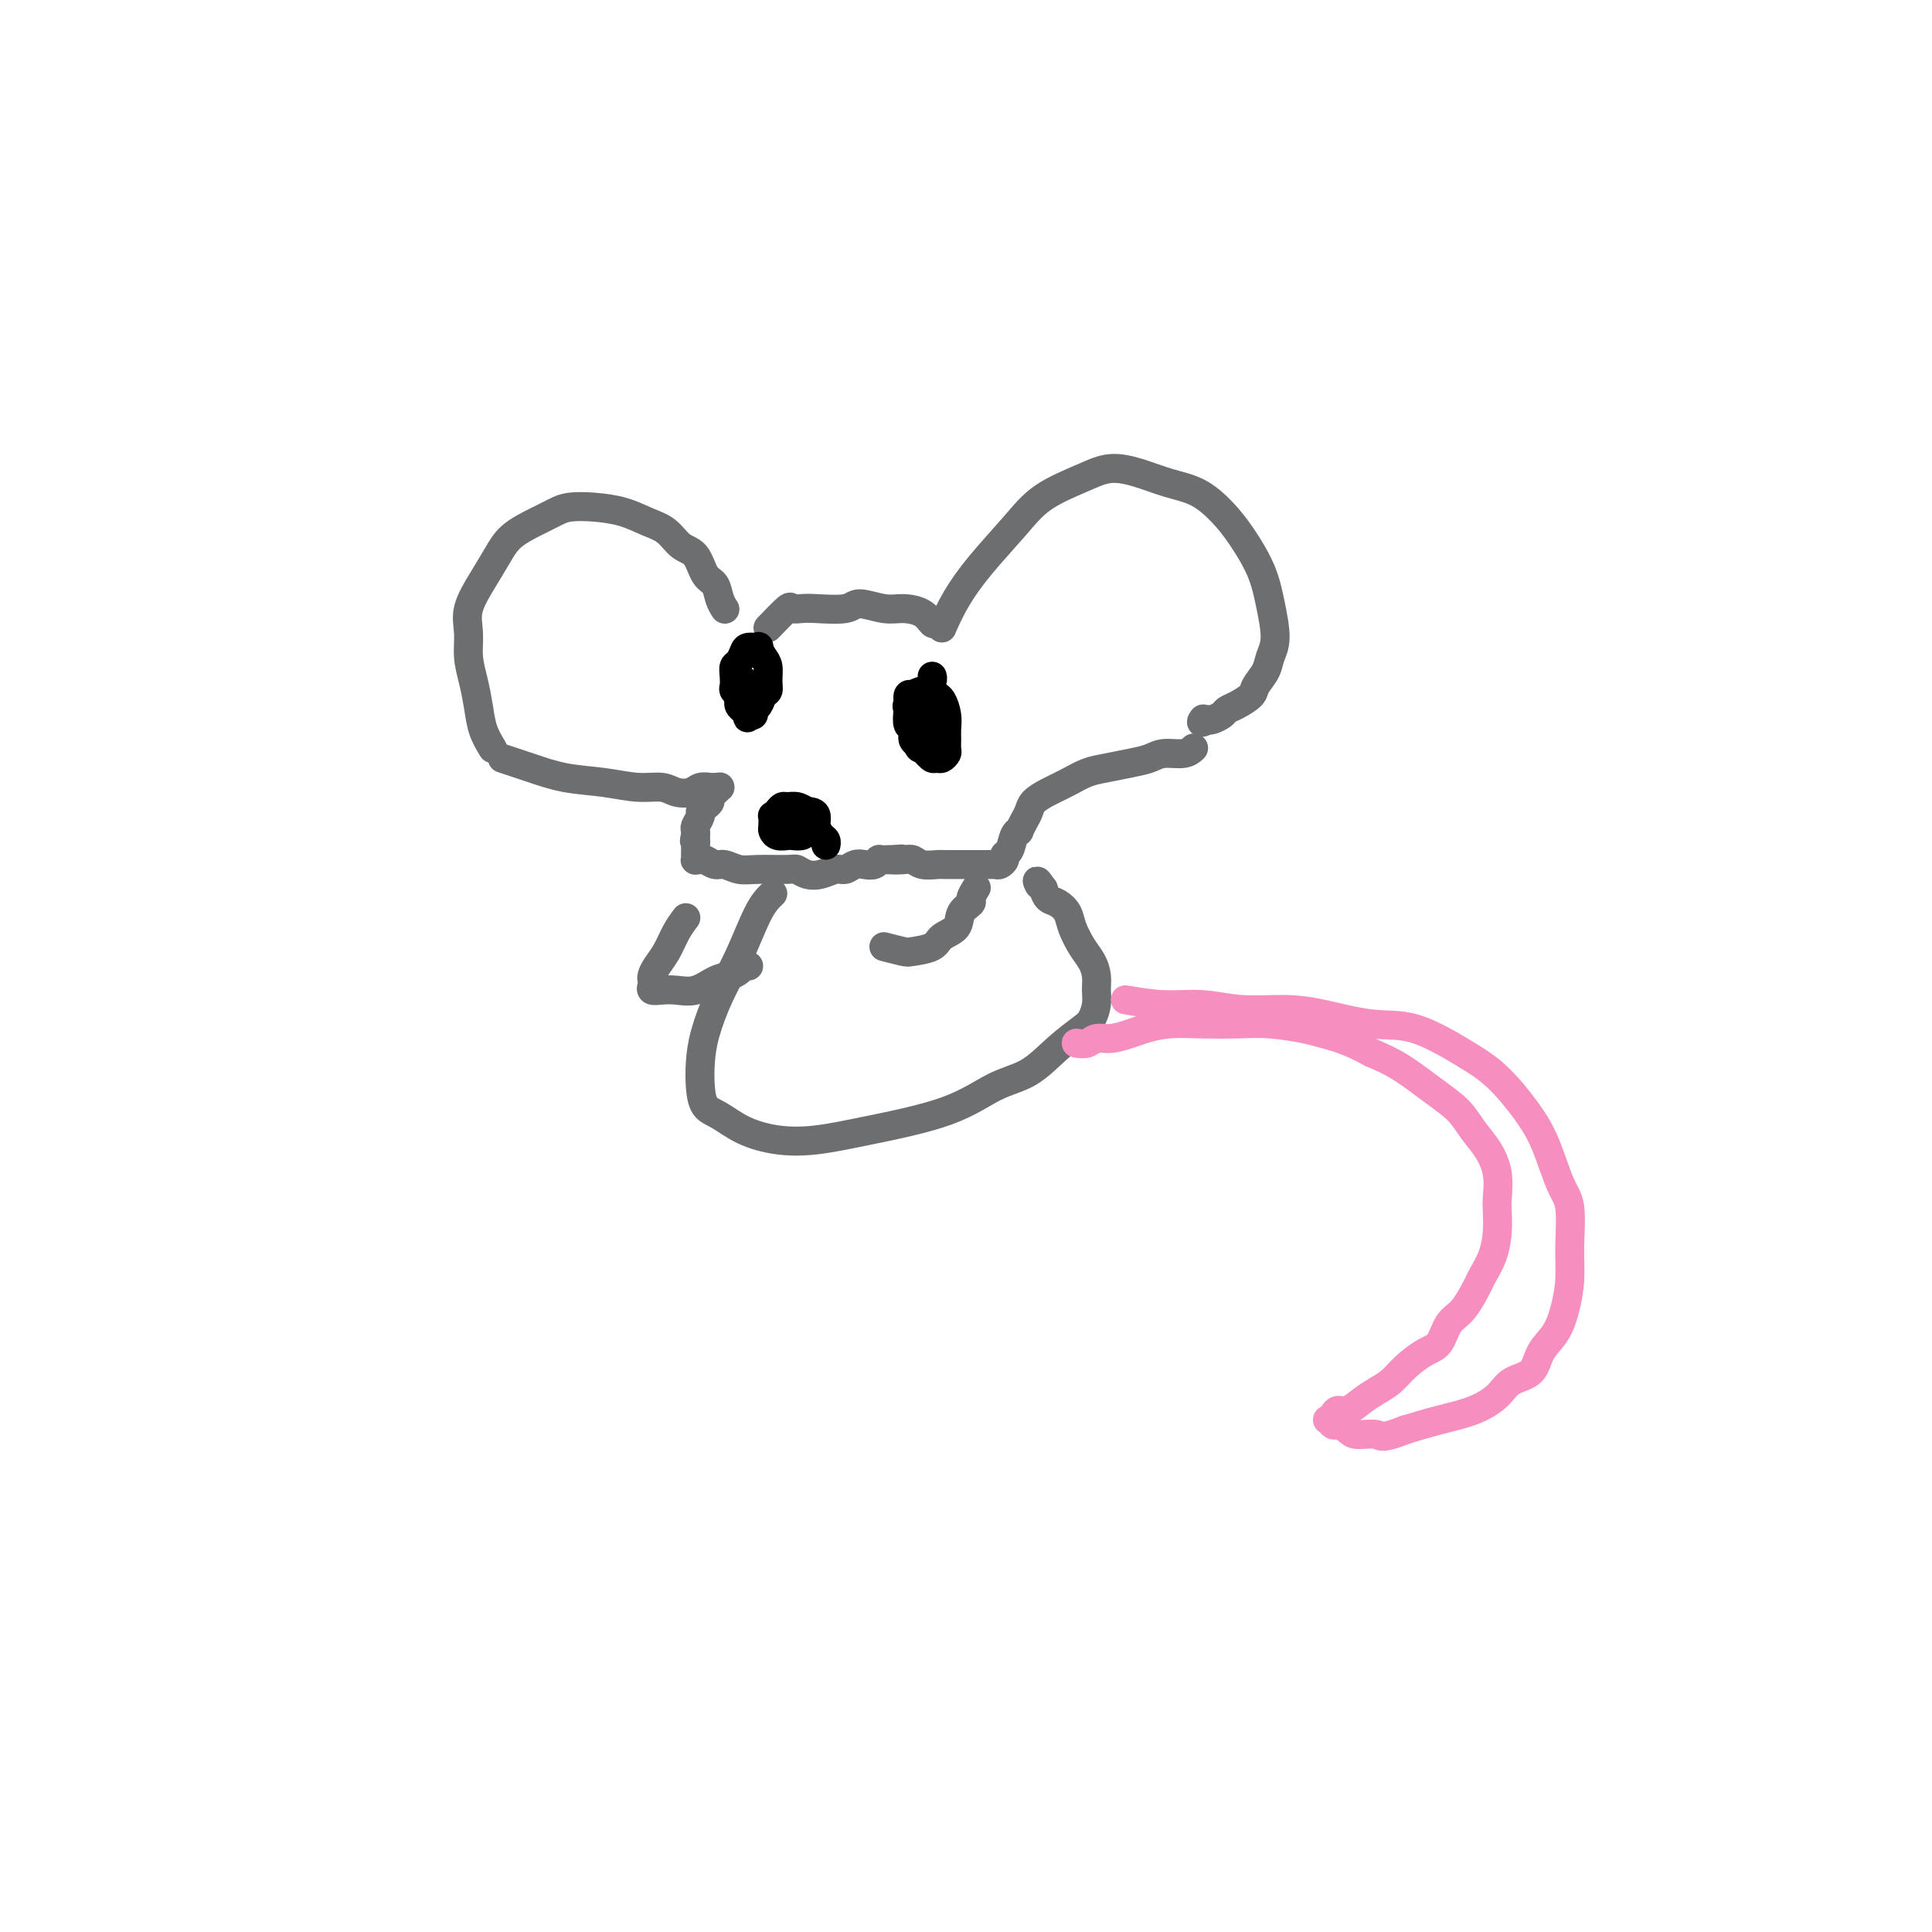 <svg viewBox='0 0 400 400' version='1.1' xmlns='http://www.w3.org/2000/svg' xmlns:xlink='http://www.w3.org/1999/xlink'><g fill='none' stroke='#6D6E70' stroke-width='6' stroke-linecap='round' stroke-linejoin='round'><path d='M102,155c-0.754,-1.244 -1.508,-2.488 -2,-4c-0.492,-1.512 -0.723,-3.291 -1,-5c-0.277,-1.709 -0.601,-3.348 -1,-5c-0.399,-1.652 -0.872,-3.316 -1,-5c-0.128,-1.684 0.088,-3.388 0,-5c-0.088,-1.612 -0.481,-3.131 0,-5c0.481,-1.869 1.837,-4.087 3,-6c1.163,-1.913 2.133,-3.521 3,-5c0.867,-1.479 1.629,-2.828 3,-4c1.371,-1.172 3.349,-2.168 5,-3c1.651,-0.832 2.976,-1.499 4,-2c1.024,-0.501 1.747,-0.837 3,-1c1.253,-0.163 3.034,-0.153 5,0c1.966,0.153 4.116,0.447 6,1c1.884,0.553 3.502,1.363 5,2c1.498,0.637 2.878,1.100 4,2c1.122,0.900 1.988,2.236 3,3c1.012,0.764 2.170,0.955 3,2c0.830,1.045 1.333,2.946 2,4c0.667,1.054 1.499,1.263 2,2c0.501,0.737 0.670,2.002 1,3c0.330,0.998 0.820,1.730 1,2c0.180,0.270 0.052,0.077 0,0c-0.052,-0.077 -0.026,-0.039 0,0'/><path d='M159,130c1.626,-1.690 3.251,-3.380 4,-4c0.749,-0.620 0.621,-0.171 1,0c0.379,0.171 1.266,0.064 2,0c0.734,-0.064 1.315,-0.084 3,0c1.685,0.084 4.475,0.273 6,0c1.525,-0.273 1.785,-1.008 3,-1c1.215,0.008 3.386,0.758 5,1c1.614,0.242 2.671,-0.026 4,0c1.329,0.026 2.931,0.346 4,1c1.069,0.654 1.607,1.643 2,2c0.393,0.357 0.641,0.082 1,0c0.359,-0.082 0.828,0.030 1,0c0.172,-0.030 0.046,-0.200 0,0c-0.046,0.200 -0.013,0.772 0,1c0.013,0.228 0.007,0.114 0,0'/><path d='M195,130c0.880,-1.945 1.760,-3.889 3,-6c1.240,-2.111 2.840,-4.388 5,-7c2.160,-2.612 4.880,-5.559 7,-8c2.120,-2.441 3.640,-4.374 6,-6c2.360,-1.626 5.561,-2.943 8,-4c2.439,-1.057 4.116,-1.855 6,-2c1.884,-0.145 3.977,0.363 6,1c2.023,0.637 3.977,1.403 6,2c2.023,0.597 4.114,1.024 6,2c1.886,0.976 3.568,2.501 5,4c1.432,1.499 2.615,2.971 4,5c1.385,2.029 2.972,4.615 4,7c1.028,2.385 1.498,4.568 2,7c0.502,2.432 1.037,5.113 1,7c-0.037,1.887 -0.646,2.982 -1,4c-0.354,1.018 -0.452,1.961 -1,3c-0.548,1.039 -1.546,2.176 -2,3c-0.454,0.824 -0.363,1.335 -1,2c-0.637,0.665 -2.002,1.485 -3,2c-0.998,0.515 -1.628,0.726 -2,1c-0.372,0.274 -0.485,0.612 -1,1c-0.515,0.388 -1.433,0.825 -2,1c-0.567,0.175 -0.784,0.087 -1,0'/><path d='M250,149c-1.778,1.089 -1.222,0.311 -1,0c0.222,-0.311 0.111,-0.156 0,0'/><path d='M104,157c1.939,0.640 3.877,1.281 6,2c2.123,0.719 4.430,1.517 7,2c2.570,0.483 5.402,0.652 8,1c2.598,0.348 4.961,0.874 7,1c2.039,0.126 3.755,-0.148 5,0c1.245,0.148 2.021,0.719 3,1c0.979,0.281 2.161,0.271 3,0c0.839,-0.271 1.335,-0.805 2,-1c0.665,-0.195 1.499,-0.053 2,0c0.501,0.053 0.667,0.017 1,0c0.333,-0.017 0.831,-0.016 1,0c0.169,0.016 0.007,0.046 0,0c-0.007,-0.046 0.139,-0.167 0,0c-0.139,0.167 -0.563,0.622 -1,1c-0.437,0.378 -0.887,0.678 -1,1c-0.113,0.322 0.109,0.668 0,1c-0.109,0.332 -0.551,0.652 -1,1c-0.449,0.348 -0.905,0.723 -1,1c-0.095,0.277 0.170,0.456 0,1c-0.170,0.544 -0.777,1.454 -1,2c-0.223,0.546 -0.064,0.727 0,1c0.064,0.273 0.032,0.636 0,1'/><path d='M144,173c-0.464,1.708 -0.124,0.978 0,1c0.124,0.022 0.033,0.794 0,1c-0.033,0.206 -0.009,-0.156 0,0c0.009,0.156 0.003,0.830 0,1c-0.003,0.170 -0.002,-0.165 0,0c0.002,0.165 0.004,0.829 0,1c-0.004,0.171 -0.013,-0.151 0,0c0.013,0.151 0.048,0.777 0,1c-0.048,0.223 -0.179,0.045 0,0c0.179,-0.045 0.670,0.044 1,0c0.330,-0.044 0.501,-0.222 1,0c0.499,0.222 1.328,0.844 2,1c0.672,0.156 1.188,-0.155 2,0c0.812,0.155 1.922,0.777 3,1c1.078,0.223 2.126,0.047 4,0c1.874,-0.047 4.575,0.036 6,0c1.425,-0.036 1.575,-0.191 2,0c0.425,0.191 1.125,0.727 2,1c0.875,0.273 1.925,0.283 3,0c1.075,-0.283 2.175,-0.859 3,-1c0.825,-0.141 1.374,0.155 2,0c0.626,-0.155 1.330,-0.759 2,-1c0.670,-0.241 1.307,-0.117 2,0c0.693,0.117 1.443,0.227 2,0c0.557,-0.227 0.923,-0.793 1,-1c0.077,-0.207 -0.133,-0.056 0,0c0.133,0.056 0.609,0.016 1,0c0.391,-0.016 0.695,-0.008 1,0'/><path d='M184,178c4.928,-0.314 1.747,-0.098 1,0c-0.747,0.098 0.938,0.079 2,0c1.062,-0.079 1.499,-0.217 2,0c0.501,0.217 1.065,0.790 2,1c0.935,0.210 2.242,0.056 3,0c0.758,-0.056 0.966,-0.015 2,0c1.034,0.015 2.893,0.005 4,0c1.107,-0.005 1.464,-0.004 2,0c0.536,0.004 1.253,0.012 2,0c0.747,-0.012 1.524,-0.043 2,0c0.476,0.043 0.652,0.159 1,0c0.348,-0.159 0.868,-0.593 1,-1c0.132,-0.407 -0.123,-0.787 0,-1c0.123,-0.213 0.624,-0.259 1,-1c0.376,-0.741 0.626,-2.176 1,-3c0.374,-0.824 0.872,-1.036 1,-1c0.128,0.036 -0.115,0.319 0,0c0.115,-0.319 0.589,-1.240 1,-2c0.411,-0.760 0.760,-1.359 1,-2c0.240,-0.641 0.373,-1.323 1,-2c0.627,-0.677 1.749,-1.347 3,-2c1.251,-0.653 2.632,-1.288 4,-2c1.368,-0.712 2.725,-1.501 4,-2c1.275,-0.499 2.470,-0.707 4,-1c1.530,-0.293 3.394,-0.671 5,-1c1.606,-0.329 2.952,-0.610 4,-1c1.048,-0.390 1.796,-0.888 3,-1c1.204,-0.112 2.863,0.162 4,0c1.137,-0.162 1.754,-0.761 2,-1c0.246,-0.239 0.123,-0.120 0,0'/><path d='M160,185c-0.914,0.860 -1.828,1.720 -3,4c-1.172,2.280 -2.602,5.981 -4,9c-1.398,3.019 -2.765,5.355 -4,8c-1.235,2.645 -2.337,5.600 -3,8c-0.663,2.400 -0.886,4.246 -1,6c-0.114,1.754 -0.119,3.416 0,5c0.119,1.584 0.363,3.091 1,4c0.637,0.909 1.669,1.220 3,2c1.331,0.780 2.961,2.031 5,3c2.039,0.969 4.486,1.658 7,2c2.514,0.342 5.094,0.337 8,0c2.906,-0.337 6.138,-1.005 11,-2c4.862,-0.995 11.355,-2.315 16,-4c4.645,-1.685 7.444,-3.735 10,-5c2.556,-1.265 4.871,-1.745 7,-3c2.129,-1.255 4.073,-3.284 6,-5c1.927,-1.716 3.837,-3.120 5,-4c1.163,-0.880 1.577,-1.236 2,-2c0.423,-0.764 0.854,-1.936 1,-3c0.146,-1.064 0.008,-2.021 0,-3c-0.008,-0.979 0.115,-1.981 0,-3c-0.115,-1.019 -0.467,-2.056 -1,-3c-0.533,-0.944 -1.246,-1.796 -2,-3c-0.754,-1.204 -1.550,-2.759 -2,-4c-0.450,-1.241 -0.554,-2.168 -1,-3c-0.446,-0.832 -1.236,-1.570 -2,-2c-0.764,-0.430 -1.504,-0.551 -2,-1c-0.496,-0.449 -0.748,-1.224 -1,-2'/><path d='M216,184c-1.778,-2.556 -1.222,-1.444 -1,-1c0.222,0.444 0.111,0.222 0,0'/></g>
<g fill='none' stroke='#F68FBF' stroke-width='6' stroke-linecap='round' stroke-linejoin='round'><path d='M233,207c2.657,0.454 5.315,0.908 8,1c2.685,0.092 5.398,-0.178 8,0c2.602,0.178 5.093,0.804 8,1c2.907,0.196 6.229,-0.037 9,0c2.771,0.037 4.991,0.345 8,1c3.009,0.655 6.808,1.657 10,2c3.192,0.343 5.778,0.027 9,1c3.222,0.973 7.079,3.237 10,5c2.921,1.763 4.906,3.027 7,5c2.094,1.973 4.298,4.654 6,7c1.702,2.346 2.902,4.355 4,7c1.098,2.645 2.096,5.925 3,8c0.904,2.075 1.716,2.946 2,5c0.284,2.054 0.042,5.290 0,8c-0.042,2.710 0.118,4.894 0,7c-0.118,2.106 -0.514,4.135 -1,6c-0.486,1.865 -1.062,3.566 -2,5c-0.938,1.434 -2.236,2.600 -3,4c-0.764,1.400 -0.992,3.032 -2,4c-1.008,0.968 -2.795,1.270 -4,2c-1.205,0.730 -1.828,1.886 -3,3c-1.172,1.114 -2.892,2.184 -5,3c-2.108,0.816 -4.602,1.376 -7,2c-2.398,0.624 -4.699,1.312 -7,2'/><path d='M291,296c-5.163,2.071 -5.071,1.250 -6,1c-0.929,-0.250 -2.879,0.073 -4,0c-1.121,-0.073 -1.411,-0.541 -2,-1c-0.589,-0.459 -1.475,-0.910 -2,-1c-0.525,-0.090 -0.688,0.182 -1,0c-0.312,-0.182 -0.772,-0.818 -1,-1c-0.228,-0.182 -0.224,0.089 0,0c0.224,-0.089 0.668,-0.538 1,-1c0.332,-0.462 0.553,-0.938 1,-1c0.447,-0.062 1.119,0.290 2,0c0.881,-0.290 1.972,-1.223 3,-2c1.028,-0.777 1.994,-1.399 3,-2c1.006,-0.601 2.050,-1.179 3,-2c0.950,-0.821 1.804,-1.883 3,-3c1.196,-1.117 2.734,-2.289 4,-3c1.266,-0.711 2.261,-0.962 3,-2c0.739,-1.038 1.224,-2.864 2,-4c0.776,-1.136 1.844,-1.584 3,-3c1.156,-1.416 2.401,-3.800 3,-5c0.599,-1.200 0.552,-1.215 1,-2c0.448,-0.785 1.389,-2.340 2,-4c0.611,-1.660 0.891,-3.423 1,-5c0.109,-1.577 0.048,-2.966 0,-4c-0.048,-1.034 -0.084,-1.711 0,-3c0.084,-1.289 0.286,-3.189 0,-5c-0.286,-1.811 -1.061,-3.531 -2,-5c-0.939,-1.469 -2.042,-2.686 -3,-4c-0.958,-1.314 -1.772,-2.723 -3,-4c-1.228,-1.277 -2.869,-2.421 -5,-4c-2.131,-1.579 -4.752,-3.594 -7,-5c-2.248,-1.406 -4.124,-2.203 -6,-3'/><path d='M284,218c-4.897,-2.718 -8.138,-3.513 -10,-4c-1.862,-0.487 -2.345,-0.667 -4,-1c-1.655,-0.333 -4.481,-0.818 -7,-1c-2.519,-0.182 -4.732,-0.060 -7,0c-2.268,0.060 -4.592,0.059 -7,0c-2.408,-0.059 -4.900,-0.174 -7,0c-2.100,0.174 -3.808,0.639 -5,1c-1.192,0.361 -1.868,0.619 -3,1c-1.132,0.381 -2.720,0.887 -4,1c-1.280,0.113 -2.250,-0.166 -3,0c-0.750,0.166 -1.279,0.775 -2,1c-0.721,0.225 -1.635,0.064 -2,0c-0.365,-0.064 -0.183,-0.032 0,0'/></g>
<g fill='none' stroke='#000000' stroke-width='6' stroke-linecap='round' stroke-linejoin='round'><path d='M163,169c0.334,-0.420 0.668,-0.841 1,-1c0.332,-0.159 0.663,-0.057 1,0c0.337,0.057 0.679,0.071 1,0c0.321,-0.071 0.622,-0.225 1,0c0.378,0.225 0.834,0.830 1,1c0.166,0.170 0.041,-0.095 0,0c-0.041,0.095 0.001,0.551 0,1c-0.001,0.449 -0.046,0.891 0,1c0.046,0.109 0.182,-0.115 0,0c-0.182,0.115 -0.682,0.567 -1,1c-0.318,0.433 -0.453,0.845 -1,1c-0.547,0.155 -1.506,0.054 -2,0c-0.494,-0.054 -0.525,-0.061 -1,0c-0.475,0.061 -1.396,0.189 -2,0c-0.604,-0.189 -0.891,-0.694 -1,-1c-0.109,-0.306 -0.040,-0.411 0,-1c0.040,-0.589 0.051,-1.660 0,-2c-0.051,-0.340 -0.166,0.052 0,0c0.166,-0.052 0.611,-0.547 1,-1c0.389,-0.453 0.723,-0.864 1,-1c0.277,-0.136 0.498,0.002 1,0c0.502,-0.002 1.286,-0.143 2,0c0.714,0.143 1.357,0.572 2,1'/><path d='M167,168c1.548,-0.020 1.917,0.429 2,1c0.083,0.571 -0.121,1.263 0,2c0.121,0.737 0.569,1.517 1,2c0.431,0.483 0.847,0.668 1,1c0.153,0.332 0.044,0.809 0,1c-0.044,0.191 -0.022,0.095 0,0'/><path d='M155,142c0.081,0.308 0.161,0.615 0,1c-0.161,0.385 -0.565,0.847 -1,1c-0.435,0.153 -0.901,-0.003 -1,0c-0.099,0.003 0.169,0.166 0,0c-0.169,-0.166 -0.774,-0.659 -1,-1c-0.226,-0.341 -0.071,-0.529 0,-1c0.071,-0.471 0.059,-1.226 0,-2c-0.059,-0.774 -0.166,-1.566 0,-2c0.166,-0.434 0.604,-0.510 1,-1c0.396,-0.490 0.750,-1.393 1,-2c0.250,-0.607 0.397,-0.918 1,-1c0.603,-0.082 1.664,0.064 2,0c0.336,-0.064 -0.053,-0.340 0,0c0.053,0.340 0.547,1.294 1,2c0.453,0.706 0.865,1.163 1,2c0.135,0.837 -0.006,2.055 0,3c0.006,0.945 0.160,1.616 0,2c-0.160,0.384 -0.634,0.481 -1,1c-0.366,0.519 -0.624,1.459 -1,2c-0.376,0.541 -0.870,0.684 -1,1c-0.130,0.316 0.106,0.805 0,1c-0.106,0.195 -0.553,0.098 -1,0'/><path d='M155,148c-0.574,1.131 -0.010,0.458 0,0c0.010,-0.458 -0.533,-0.700 -1,-1c-0.467,-0.300 -0.857,-0.658 -1,-1c-0.143,-0.342 -0.039,-0.670 0,-1c0.039,-0.330 0.014,-0.663 0,-1c-0.014,-0.337 -0.018,-0.679 0,-1c0.018,-0.321 0.057,-0.622 0,-1c-0.057,-0.378 -0.211,-0.833 0,-1c0.211,-0.167 0.788,-0.045 1,0c0.212,0.045 0.061,0.013 0,0c-0.061,-0.013 -0.030,-0.006 0,0'/><path d='M189,150c-0.015,-0.135 -0.029,-0.271 0,-1c0.029,-0.729 0.102,-2.053 0,-3c-0.102,-0.947 -0.378,-1.518 0,-2c0.378,-0.482 1.410,-0.874 2,-1c0.590,-0.126 0.736,0.013 1,0c0.264,-0.013 0.645,-0.180 1,0c0.355,0.180 0.684,0.705 1,1c0.316,0.295 0.620,0.359 1,1c0.380,0.641 0.835,1.859 1,3c0.165,1.141 0.041,2.204 0,3c-0.041,0.796 0.000,1.323 0,2c-0.000,0.677 -0.041,1.503 0,2c0.041,0.497 0.166,0.666 0,1c-0.166,0.334 -0.622,0.833 -1,1c-0.378,0.167 -0.678,0.003 -1,0c-0.322,-0.003 -0.665,0.155 -1,0c-0.335,-0.155 -0.663,-0.623 -1,-1c-0.337,-0.377 -0.682,-0.663 -1,-1c-0.318,-0.337 -0.607,-0.726 -1,-1c-0.393,-0.274 -0.889,-0.434 -1,-1c-0.111,-0.566 0.162,-1.537 0,-2c-0.162,-0.463 -0.761,-0.418 -1,-1c-0.239,-0.582 -0.120,-1.791 0,-3'/><path d='M188,147c-0.451,-1.343 -0.079,-0.700 0,-1c0.079,-0.300 -0.134,-1.542 0,-2c0.134,-0.458 0.614,-0.132 1,0c0.386,0.132 0.678,0.070 1,0c0.322,-0.070 0.675,-0.146 1,0c0.325,0.146 0.623,0.515 1,1c0.377,0.485 0.833,1.085 1,2c0.167,0.915 0.046,2.144 0,3c-0.046,0.856 -0.016,1.339 0,2c0.016,0.661 0.019,1.499 0,2c-0.019,0.501 -0.061,0.666 0,1c0.061,0.334 0.223,0.837 0,1c-0.223,0.163 -0.831,-0.015 -1,0c-0.169,0.015 0.101,0.222 0,0c-0.101,-0.222 -0.574,-0.874 -1,-1c-0.426,-0.126 -0.804,0.275 -1,-1c-0.196,-1.275 -0.210,-4.226 0,-6c0.210,-1.774 0.645,-2.370 1,-3c0.355,-0.630 0.631,-1.292 1,-2c0.369,-0.708 0.830,-1.460 1,-2c0.170,-0.540 0.049,-0.869 0,-1c-0.049,-0.131 -0.024,-0.066 0,0'/></g>
<g fill='none' stroke='#6D6E70' stroke-width='6' stroke-linecap='round' stroke-linejoin='round'><path d='M142,190c-0.671,0.891 -1.343,1.783 -2,3c-0.657,1.217 -1.300,2.760 -2,4c-0.700,1.240 -1.457,2.178 -2,3c-0.543,0.822 -0.872,1.527 -1,2c-0.128,0.473 -0.054,0.715 0,1c0.054,0.285 0.089,0.614 0,1c-0.089,0.386 -0.302,0.829 0,1c0.302,0.171 1.120,0.071 2,0c0.880,-0.071 1.822,-0.113 3,0c1.178,0.113 2.591,0.380 4,0c1.409,-0.380 2.812,-1.408 4,-2c1.188,-0.592 2.161,-0.747 3,-1c0.839,-0.253 1.545,-0.604 2,-1c0.455,-0.396 0.661,-0.837 1,-1c0.339,-0.163 0.811,-0.046 1,0c0.189,0.046 0.094,0.023 0,0'/><path d='M183,196c1.575,0.406 3.151,0.811 4,1c0.849,0.189 0.972,0.160 2,0c1.028,-0.160 2.963,-0.453 4,-1c1.037,-0.547 1.177,-1.350 2,-2c0.823,-0.650 2.329,-1.148 3,-2c0.671,-0.852 0.506,-2.057 1,-3c0.494,-0.943 1.648,-1.624 2,-2c0.352,-0.376 -0.098,-0.447 0,-1c0.098,-0.553 0.742,-1.586 1,-2c0.258,-0.414 0.129,-0.207 0,0'/></g>
</svg>